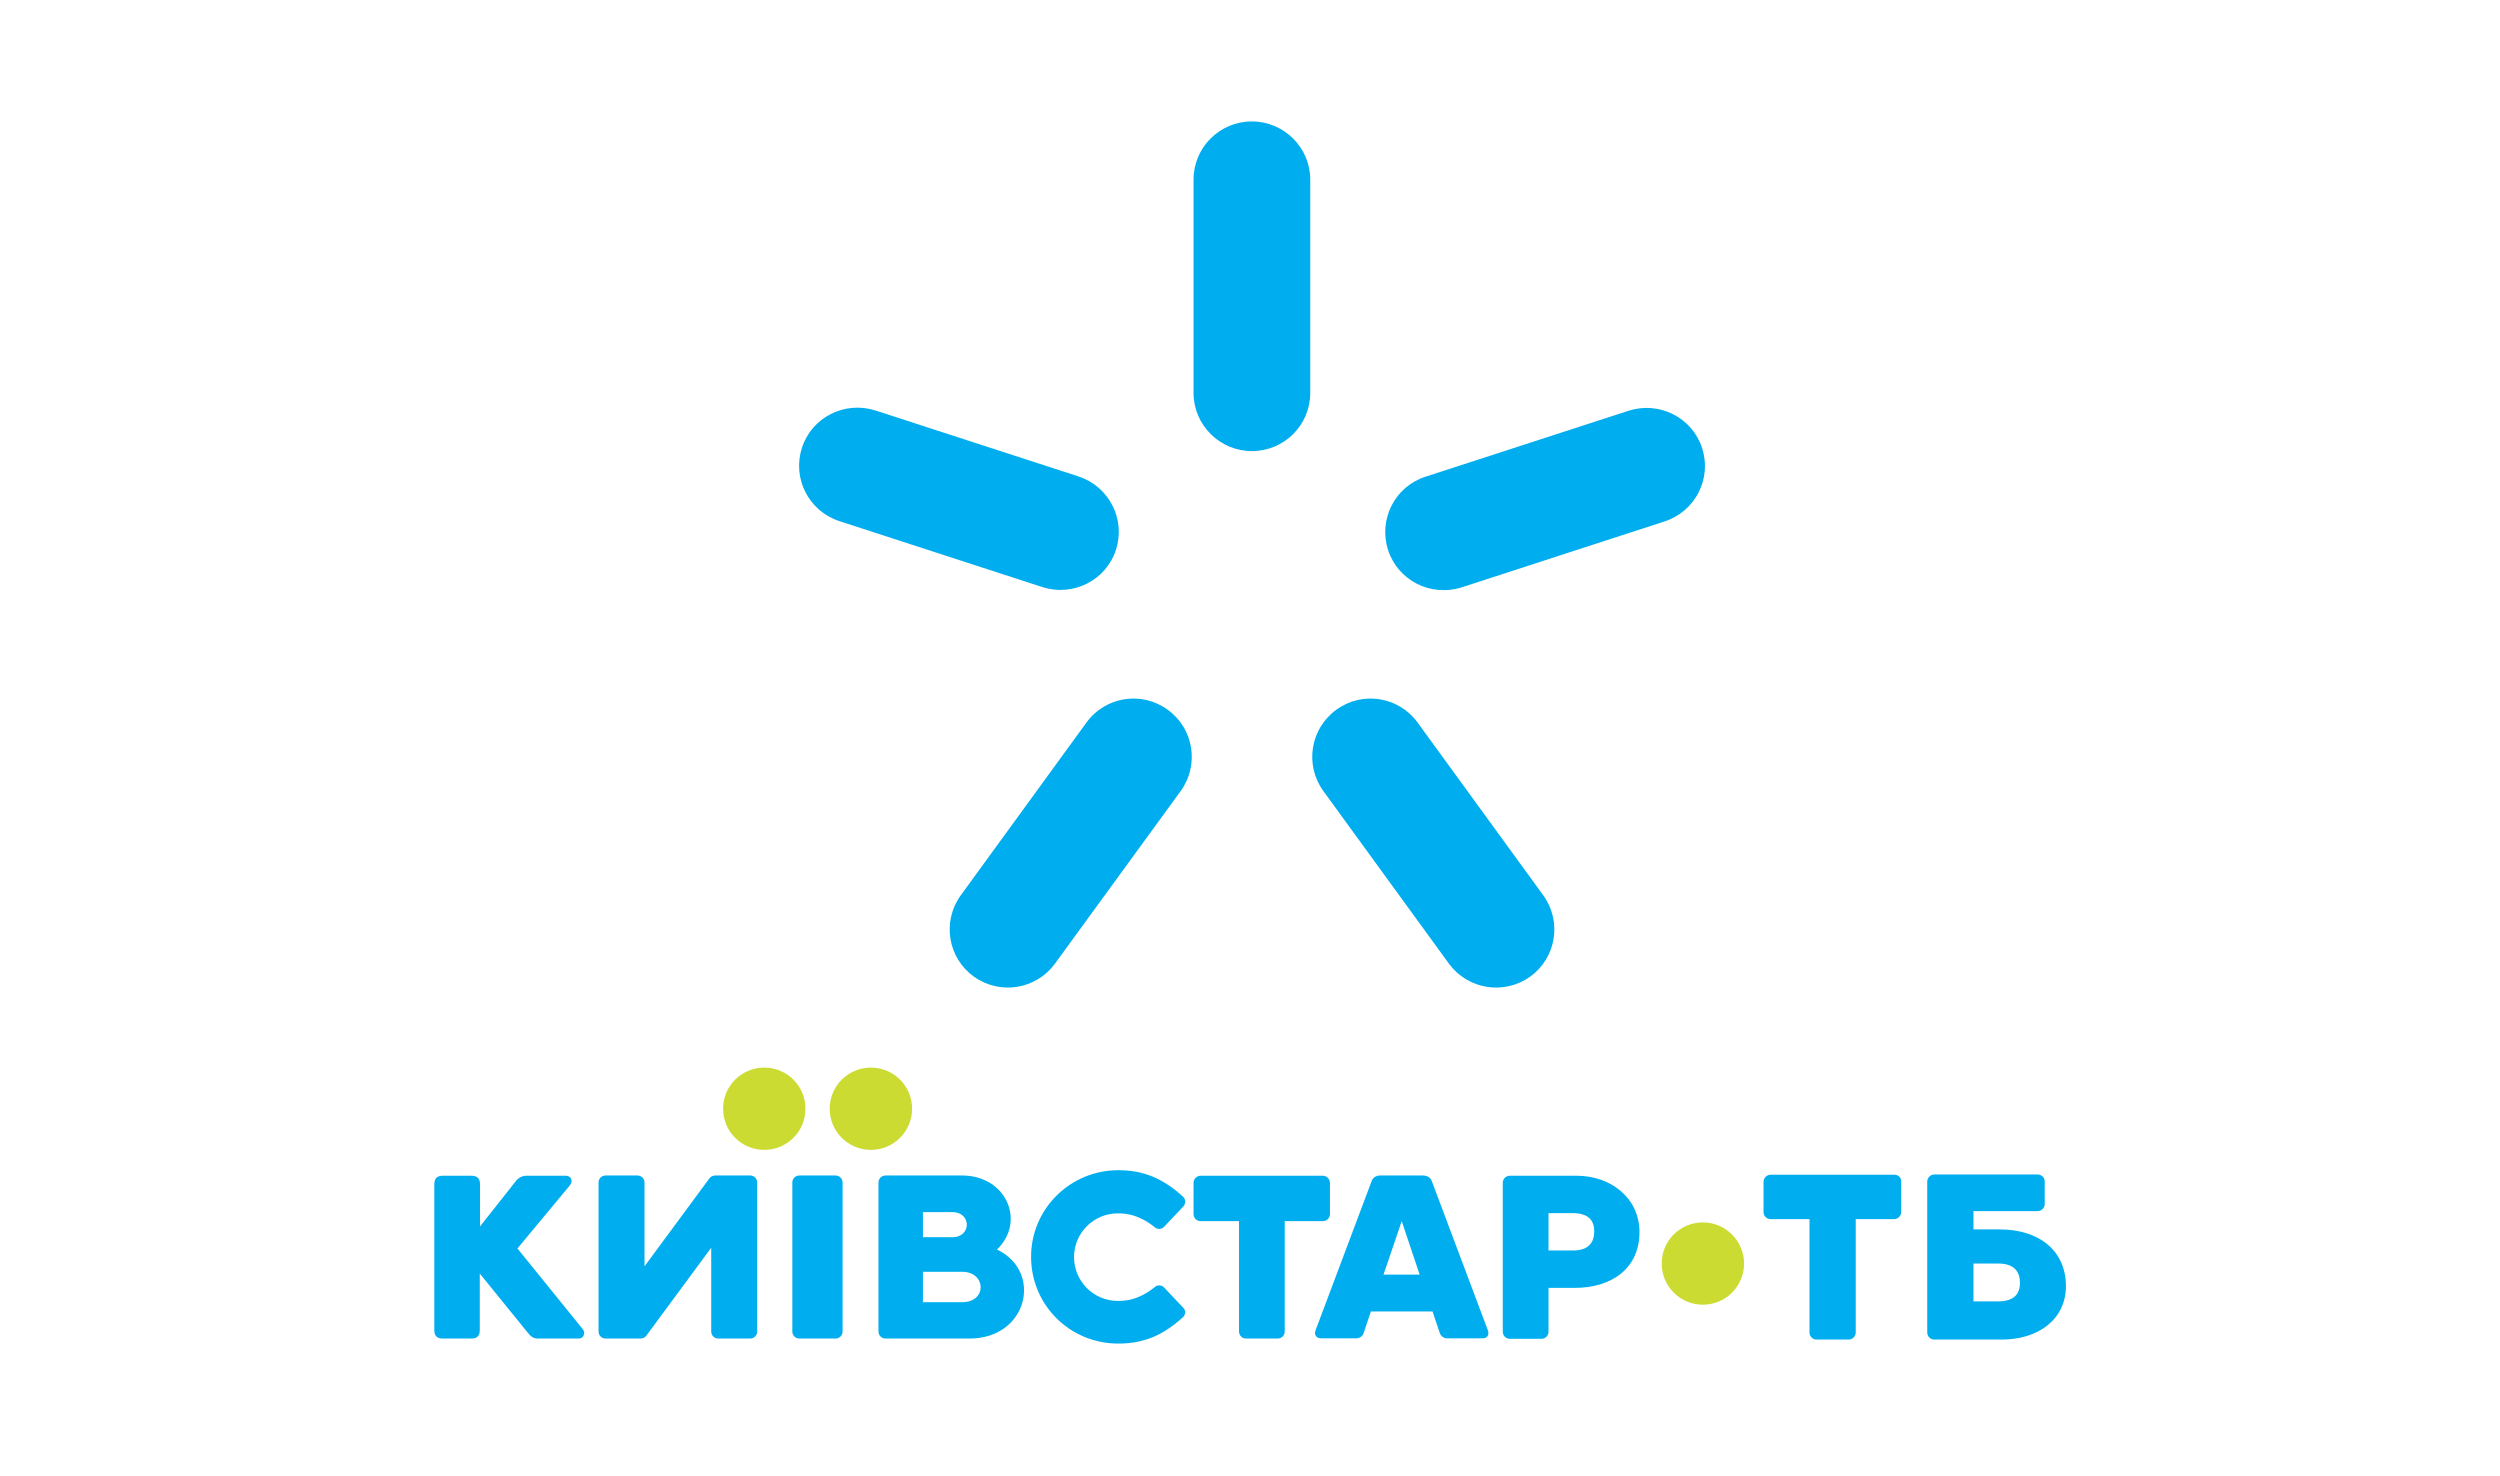 <svg width="188" height="111" viewBox="0 0 188 111" fill="none" xmlns="http://www.w3.org/2000/svg">
<g id="010-KYIVSTAR TB">
<g id="Group">
<g id="Group_2">
<path id="Vector" d="M94.142 33.924C91.73 33.924 89.754 31.962 89.754 29.547V13.509C89.754 11.094 91.711 9.132 94.142 9.132C96.555 9.132 98.531 11.094 98.531 13.509V29.547C98.531 31.962 96.575 33.924 94.142 33.924Z" fill="#00AEEF"/>
<path id="Vector_2" d="M83.921 41.34C83.18 43.641 80.71 44.887 78.392 44.151L63.116 39.188C60.817 38.434 59.563 35.981 60.304 33.679C61.045 31.377 63.515 30.132 65.833 30.868L81.109 35.83C83.408 36.585 84.662 39.056 83.921 41.34Z" fill="#00AEEF"/>
<path id="Vector_3" d="M104.383 41.358C105.124 43.66 107.594 44.905 109.912 44.17L125.188 39.207C127.487 38.453 128.741 36 128 33.698C127.259 31.396 124.77 30.151 122.471 30.887L107.195 35.849C104.896 36.585 103.642 39.056 104.383 41.358Z" fill="#00AEEF"/>
<path id="Vector_4" d="M73.224 73.434C71.267 72.019 70.83 69.283 72.255 67.32L81.698 54.339C83.123 52.377 85.859 51.943 87.816 53.377C89.773 54.792 90.21 57.528 88.785 59.49L79.342 72.453C77.917 74.415 75.181 74.849 73.224 73.434Z" fill="#00AEEF"/>
<path id="Vector_5" d="M115.08 73.434C117.037 72.019 117.474 69.283 116.049 67.32L106.606 54.339C105.181 52.377 102.445 51.943 100.488 53.377C98.531 54.792 98.094 57.528 99.519 59.49L108.962 72.471C110.387 74.415 113.123 74.849 115.08 73.434Z" fill="#00AEEF"/>
</g>
<g id="Group_3">
<g id="Group_4">
<g id="Group_5">
<path id="Vector_6" d="M60.57 83.377C60.57 85.094 59.184 86.471 57.474 86.471C55.764 86.471 54.377 85.094 54.377 83.377C54.377 81.66 55.764 80.283 57.474 80.283C59.184 80.283 60.57 81.66 60.57 83.377Z" fill="#CBDB31"/>
</g>
<g id="Group_6">
<path id="Vector_7" d="M68.588 83.377C68.588 85.094 67.201 86.471 65.491 86.471C63.781 86.471 62.394 85.094 62.394 83.377C62.394 81.66 63.781 80.283 65.491 80.283C67.201 80.283 68.588 81.66 68.588 83.377Z" fill="#CBDB31"/>
</g>
<g id="Group_7">
<g id="Group_8">
<path id="Vector_8" d="M38.911 93.886L42.844 89.151C43.129 88.811 42.958 88.415 42.54 88.415H39.595C39.31 88.415 39.025 88.528 38.797 88.811L36.099 92.226V89.056C36.099 88.641 35.89 88.415 35.453 88.415H33.287C32.869 88.415 32.66 88.622 32.66 89.056V100.037C32.66 100.452 32.869 100.66 33.287 100.66H35.453C35.871 100.66 36.08 100.452 36.08 100.037V95.773L39.709 100.245C39.918 100.509 40.127 100.66 40.431 100.66H43.509C43.908 100.66 44.041 100.226 43.832 99.962L38.911 93.886Z" fill="#00AEEF"/>
</g>
<g id="Group_9">
<path id="Vector_9" d="M99.462 88.415H90.286C90.001 88.415 89.754 88.66 89.754 88.943V91.302C89.754 91.585 89.982 91.83 90.286 91.83H93.174V100.132C93.174 100.415 93.402 100.66 93.706 100.66H96.081C96.365 100.66 96.612 100.434 96.612 100.132V91.83H99.481C99.766 91.83 100.013 91.603 100.013 91.302V88.943C99.994 88.641 99.766 88.415 99.462 88.415Z" fill="#00AEEF"/>
</g>
<g id="Group_10">
<path id="Vector_10" d="M74.972 93.962C77.157 91.886 75.694 88.396 72.35 88.396H66.593C66.308 88.396 66.061 88.622 66.061 88.924V100.132C66.061 100.415 66.289 100.66 66.593 100.66H72.901C77.29 100.66 78.449 95.622 74.972 93.962ZM69.405 91.151H71.628C73.053 91.151 73.072 93.037 71.628 93.037H69.405V91.151ZM72.35 97.924H69.405V95.641H72.35C74.155 95.622 74.269 97.924 72.35 97.924Z" fill="#00AEEF"/>
</g>
<g id="Group_11">
<path id="Vector_11" d="M63.363 88.924C63.363 88.641 63.135 88.396 62.831 88.396H60.114C59.829 88.396 59.583 88.622 59.583 88.924V100.132C59.583 100.415 59.81 100.66 60.114 100.66H62.831C63.116 100.66 63.363 100.434 63.363 100.132V88.924Z" fill="#00AEEF"/>
</g>
<g id="Group_12">
<path id="Vector_12" d="M118.557 88.415H113.541C113.256 88.415 113.009 88.641 113.009 88.943V100.151C113.009 100.434 113.237 100.679 113.541 100.679H115.916C116.201 100.679 116.448 100.452 116.448 100.151V96.849H118.424C121.179 96.849 123.288 95.396 123.288 92.66C123.288 90.075 121.122 88.415 118.557 88.415ZM118.291 94.037H116.448V91.226H118.253C119.469 91.226 119.887 91.792 119.887 92.603C119.887 93.32 119.564 94.037 118.291 94.037Z" fill="#00AEEF"/>
</g>
<g id="Group_13">
<path id="Vector_13" d="M111.888 100.037L107.689 88.868C107.594 88.566 107.347 88.396 106.986 88.396H103.813C103.452 88.396 103.224 88.566 103.129 88.868L98.93 100.037C98.797 100.377 98.987 100.641 99.348 100.641H102.027C102.236 100.641 102.483 100.471 102.54 100.264L103.091 98.622H107.727L108.278 100.264C108.354 100.471 108.582 100.641 108.791 100.641H111.47C111.831 100.66 112.021 100.377 111.888 100.037ZM104.041 95.849L105.409 91.83L106.758 95.849H104.041Z" fill="#00AEEF"/>
</g>
<g id="Group_14">
<path id="Vector_14" d="M56.941 100.132V88.924C56.941 88.641 56.714 88.396 56.41 88.396H53.788C53.579 88.396 53.408 88.509 53.313 88.66L48.468 95.226V88.924C48.468 88.641 48.24 88.396 47.936 88.396H45.542C45.257 88.396 45.01 88.622 45.01 88.924V100.132C45.01 100.415 45.238 100.66 45.542 100.66H48.164C48.373 100.66 48.544 100.547 48.639 100.396L53.484 93.83V100.132C53.484 100.415 53.712 100.66 54.016 100.66H56.41C56.714 100.66 56.941 100.415 56.941 100.132Z" fill="#00AEEF"/>
</g>
<g id="Group_15">
<path id="Vector_15" d="M88.975 98.339L87.569 96.849C87.474 96.736 87.322 96.66 87.17 96.66C87.037 96.66 86.904 96.717 86.809 96.811C85.612 97.773 84.624 97.83 84.054 97.83C82.249 97.83 80.767 96.358 80.767 94.528C80.767 92.717 82.249 91.245 84.054 91.245C84.624 91.245 85.593 91.302 86.809 92.264C86.904 92.358 87.037 92.415 87.17 92.415C87.341 92.415 87.474 92.339 87.569 92.226L88.975 90.736C89.07 90.641 89.127 90.509 89.127 90.377C89.127 90.226 89.07 90.094 88.975 90C87.379 88.547 85.916 88 84.092 88C80.482 88 77.537 90.905 77.537 94.509C77.537 98.151 80.463 101.037 84.092 101.037C85.916 101.037 87.398 100.49 88.975 99.037C89.07 98.943 89.127 98.811 89.127 98.66C89.127 98.566 89.07 98.434 88.975 98.339Z" fill="#00AEEF"/>
</g>
</g>
<g id="Group_16">
<path id="Vector_16" d="M131.154 95.018C131.154 96.735 129.767 98.113 128.057 98.113C126.347 98.113 124.96 96.735 124.96 95.018C124.96 93.301 126.347 91.924 128.057 91.924C129.767 91.924 131.154 93.32 131.154 95.018Z" fill="#CBDB31"/>
</g>
</g>
<g id="Group_17">
<g id="Group_18">
<path id="Vector_17" d="M142.458 88.339H133.148C132.864 88.339 132.617 88.584 132.617 88.867V91.15C132.617 91.452 132.864 91.679 133.148 91.679H136.074V100.207C136.074 100.49 136.302 100.735 136.606 100.735H139.019C139.304 100.735 139.551 100.49 139.551 100.207V91.679H142.439C142.724 91.679 142.971 91.433 142.971 91.15V88.867C142.99 88.566 142.762 88.339 142.458 88.339Z" fill="#00AEEF"/>
</g>
<path id="Vector_18" d="M150.4 92.452H148.405V91.075H153.231C153.516 91.075 153.763 90.83 153.763 90.547V88.849C153.763 88.547 153.516 88.32 153.231 88.32C153.231 88.32 147.93 88.32 147.873 88.32H145.46C145.175 88.32 144.928 88.566 144.928 88.849V88.868V91.792V100.207C144.928 100.49 145.156 100.735 145.46 100.735H147.873H150.552C153.174 100.735 155.359 99.301 155.359 96.698C155.34 93.924 153.193 92.452 150.4 92.452ZM150.229 97.867H148.405V95.018H150.286C151.578 95.018 151.901 95.754 151.901 96.471C151.901 97.301 151.464 97.867 150.229 97.867Z" fill="#00AEEF"/>
</g>
</g>
</g>
</g>
</svg>

